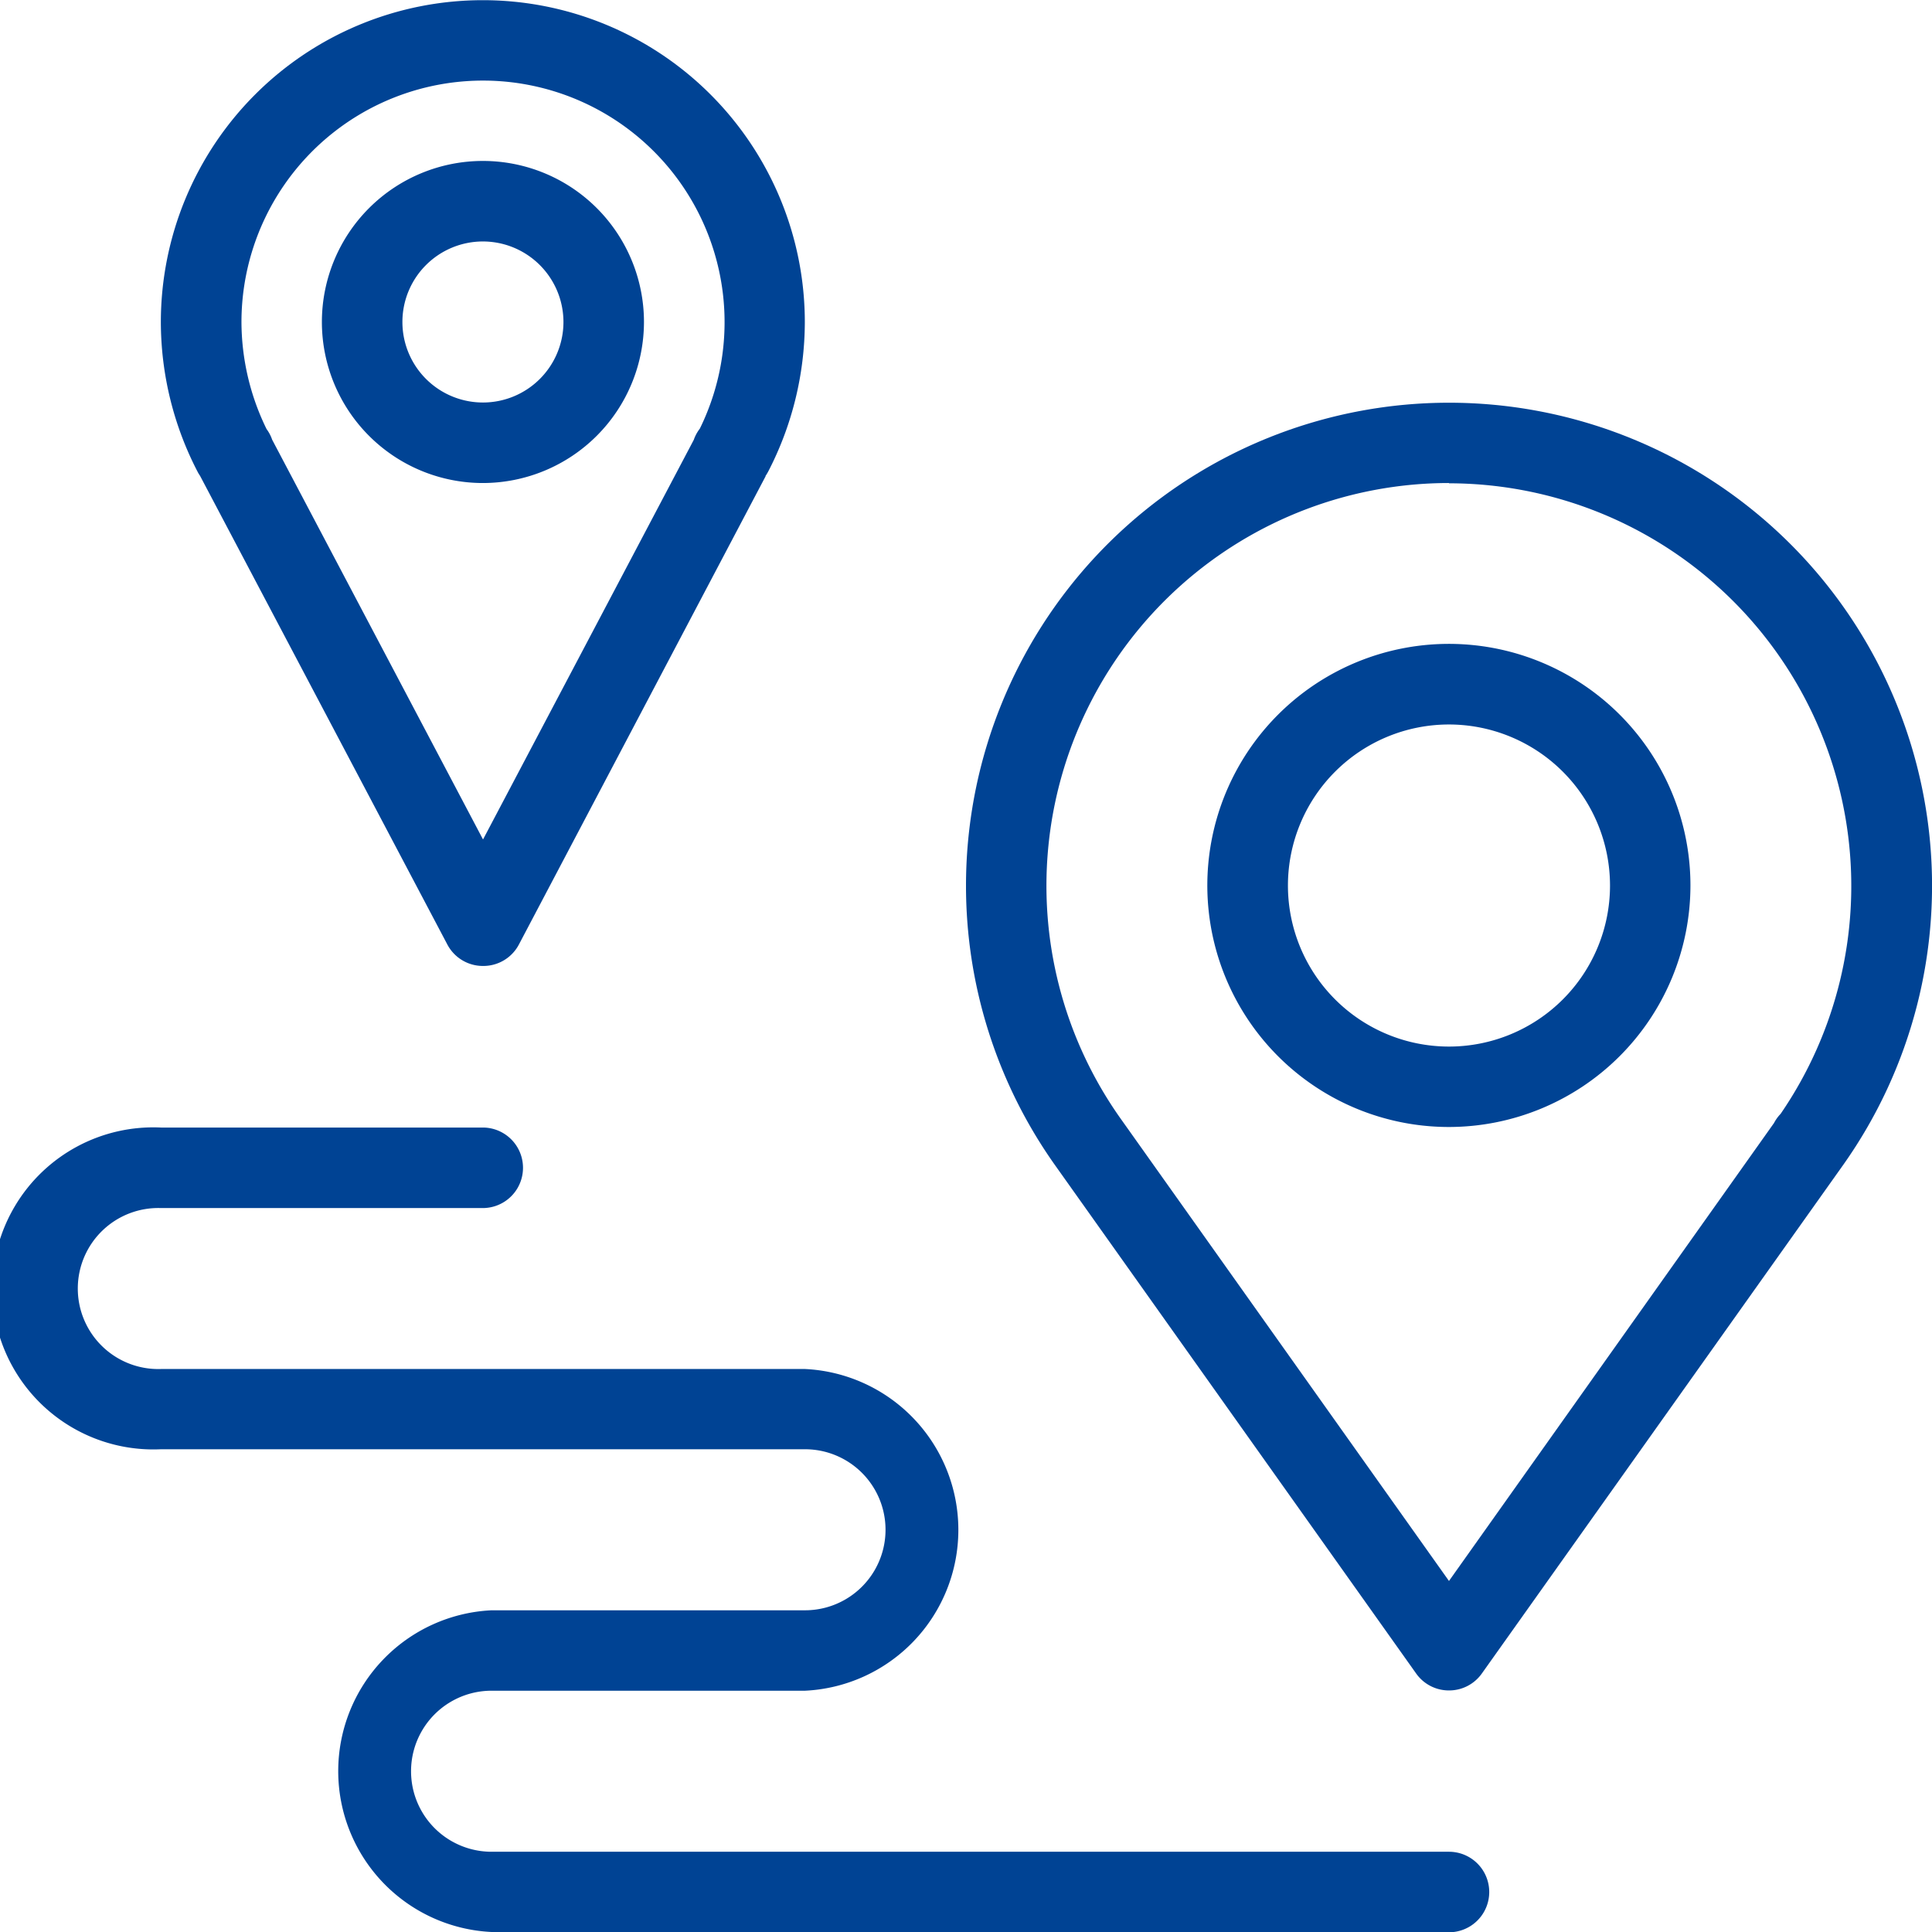 <svg xmlns="http://www.w3.org/2000/svg" viewBox="0 0 210.19 210.19"><defs><style>.cls-1{fill:#004394;}</style></defs><g id="Layer_2" data-name="Layer 2"><g id="Icons"><path class="cls-1" d="M157.64,122.61a26.28,26.28,0,1,1,26.27-26.27A26.3,26.3,0,0,1,157.64,122.61Zm0-43.79a17.52,17.52,0,1,0,17.52,17.52A17.53,17.53,0,0,0,157.64,78.82Z"/><path class="cls-1" d="M157.64,210.19H53.48a17.52,17.52,0,0,1,0-35h34.1a8.76,8.76,0,0,0,0-17.52H17.52a17.52,17.52,0,1,1,0-35h35a4.38,4.38,0,0,1,0,8.76h-35a8.76,8.76,0,1,0,0,17.51H87.58a17.52,17.52,0,0,1,0,35H53.48a8.76,8.76,0,0,0,0,17.52H157.64a4.38,4.38,0,1,1,0,8.76Z"/><path class="cls-1" d="M157.64,183.91a4.36,4.36,0,0,1-3.57-1.84l-39.32-55.35a52.55,52.55,0,1,1,85.79,0h0l-39.32,55.34A4.36,4.36,0,0,1,157.64,183.91Zm0-131.36a43.81,43.81,0,0,0-35.75,69.11L157.64,172,193,122.18a4.34,4.34,0,0,1,.72-1,43.81,43.81,0,0,0-36.1-68.6Z"/><path class="cls-1" d="M52.55,105.09a4.37,4.37,0,0,1-3.88-2.33l-26.91-51a3.78,3.78,0,0,1-.26-.43,35.44,35.44,0,0,1-4-16.28,35,35,0,0,1,70.06,0,35.45,35.45,0,0,1-4,16.28l-.11.19h0a2.13,2.13,0,0,1-.16.25l0,.05-26.87,51A4.37,4.37,0,0,1,52.55,105.09ZM29.61,47.84,52.55,91.33,75.48,47.85a4.28,4.28,0,0,1,.6-1.14l.06-.08A26.28,26.28,0,1,0,26.27,35,26.62,26.62,0,0,0,29,46.68,4.21,4.21,0,0,1,29.61,47.84Z"/><path class="cls-1" d="M52.55,52.55A17.52,17.52,0,1,1,70.06,35,17.54,17.54,0,0,1,52.55,52.55Zm0-26.28A8.76,8.76,0,1,0,61.3,35,8.77,8.77,0,0,0,52.55,26.27Z"/></g></g></svg>